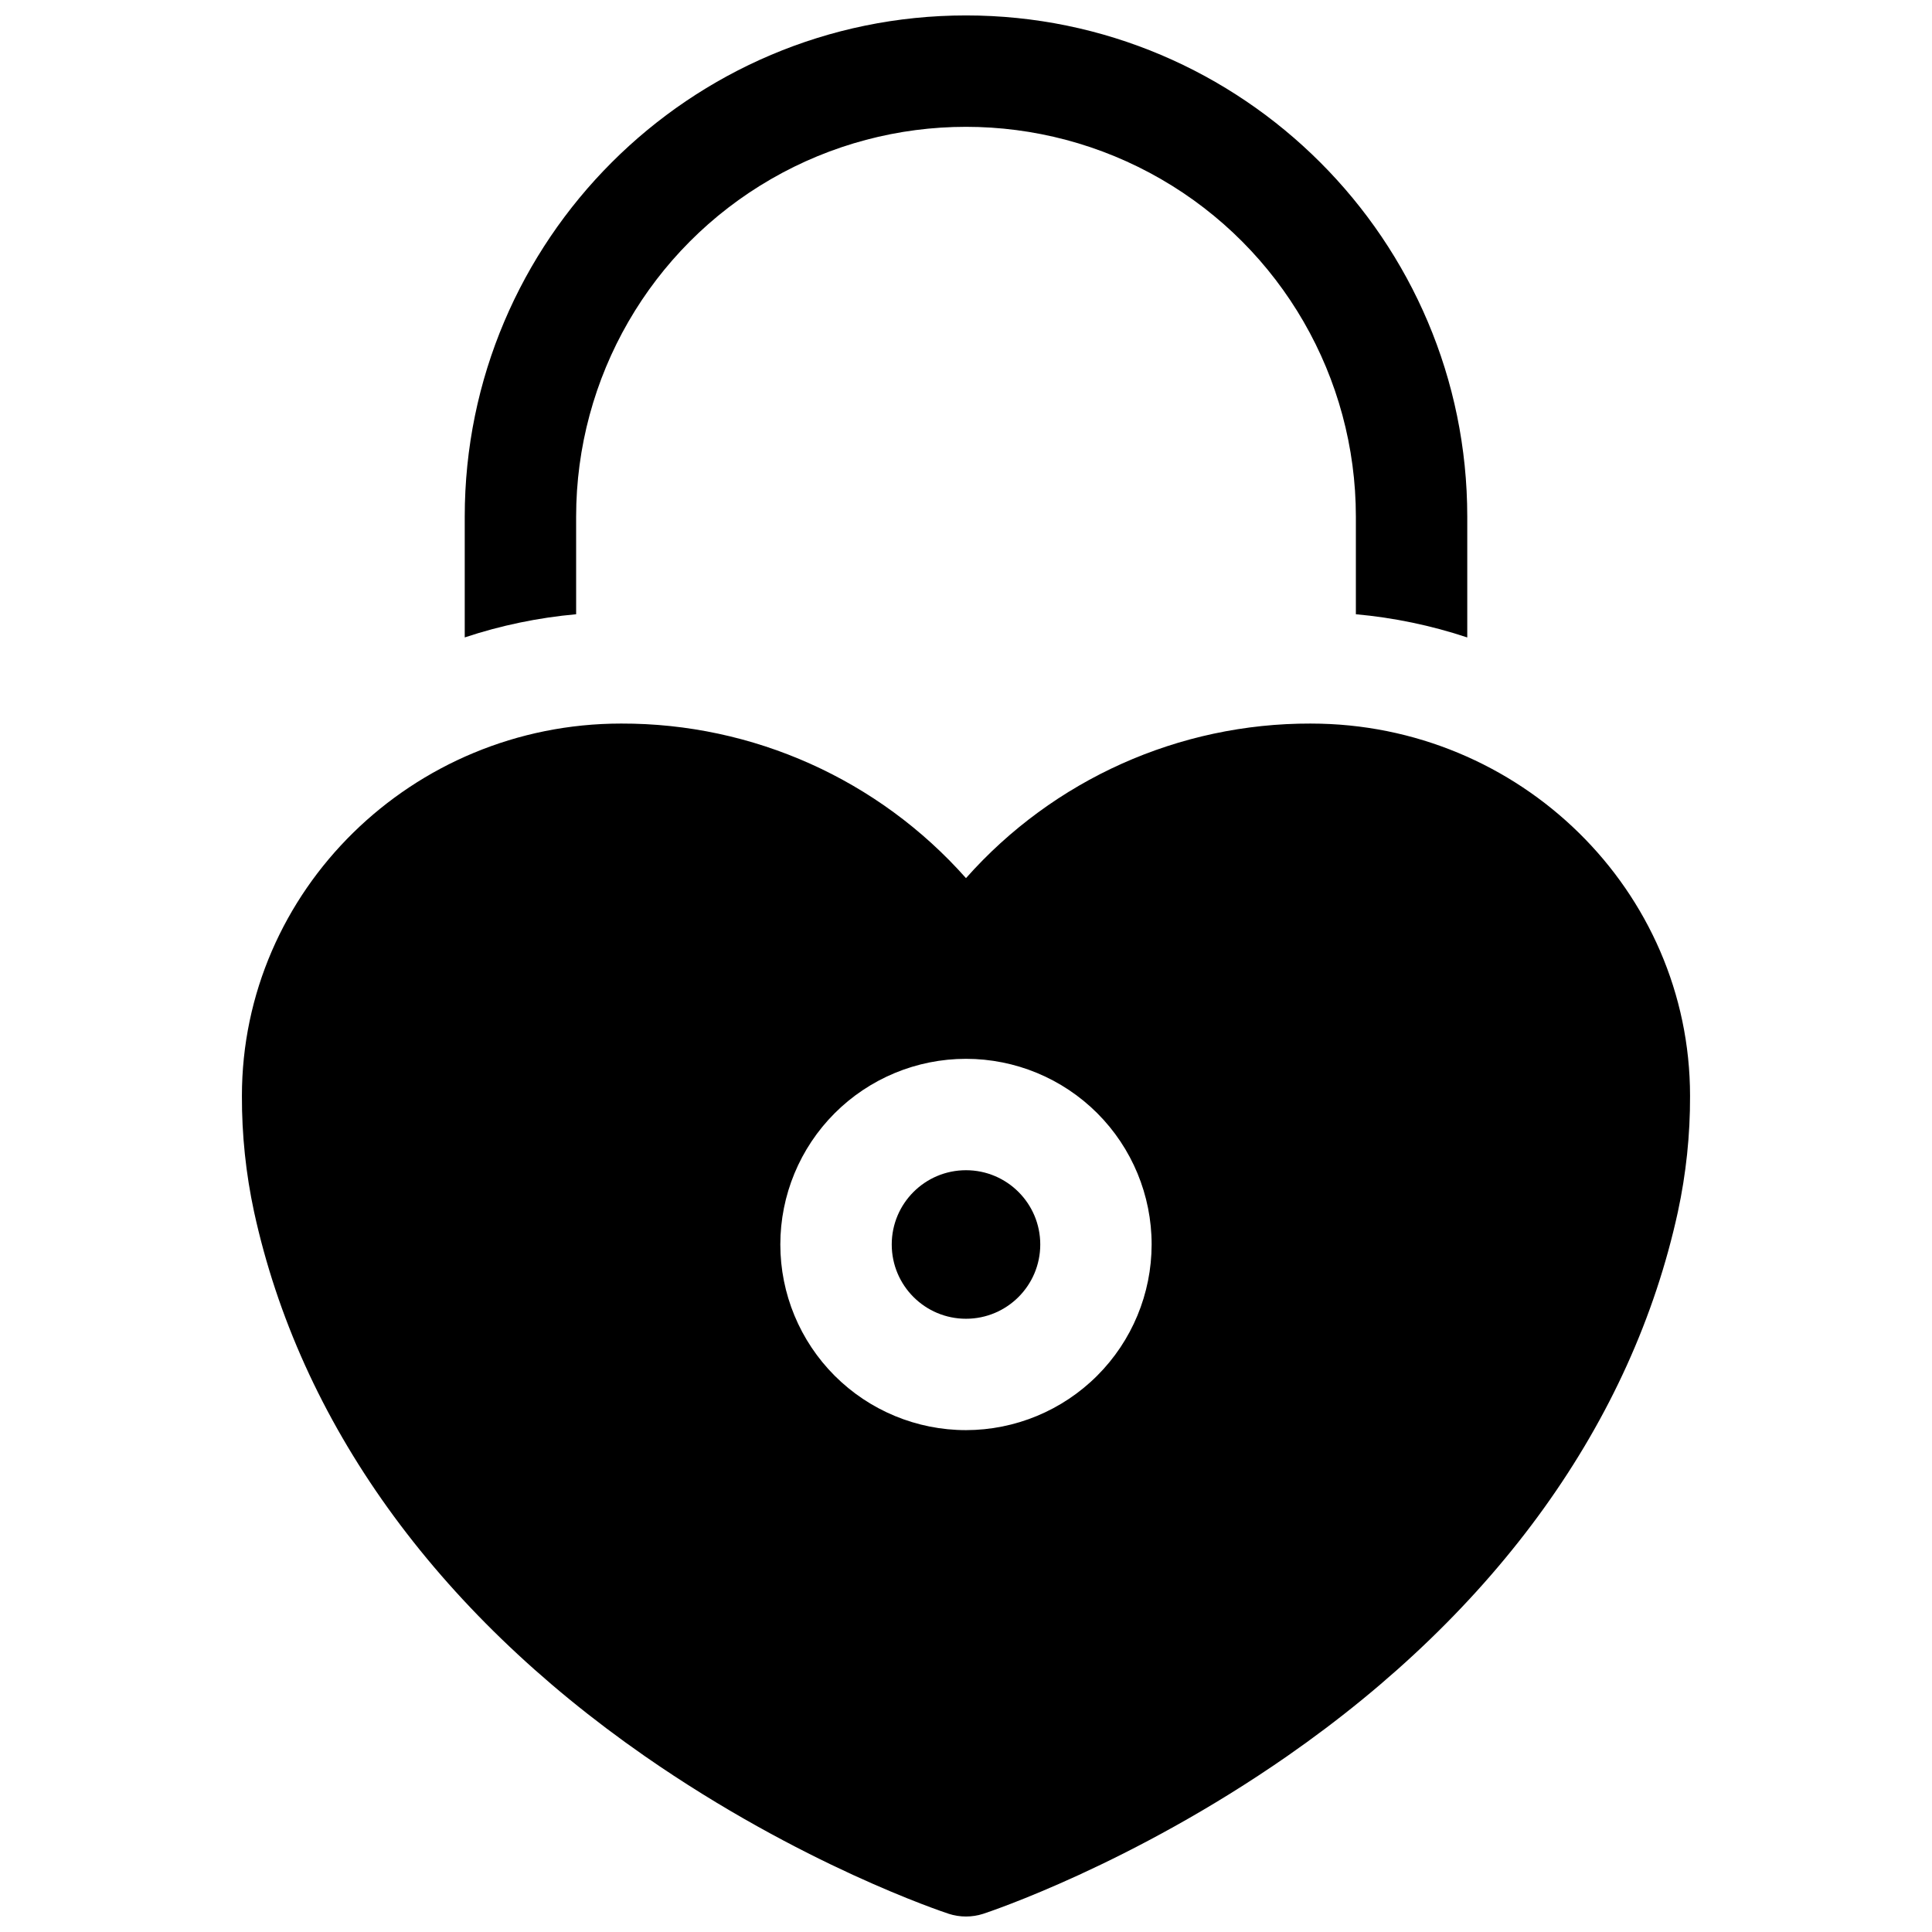 <?xml version="1.0" encoding="UTF-8"?>
<!-- Uploaded to: SVG Repo, www.svgrepo.com, Generator: SVG Repo Mixer Tools -->
<svg width="800px" height="800px" version="1.1" viewBox="144 144 512 512" xmlns="http://www.w3.org/2000/svg">
 <defs>
  <clipPath id="b">
   <path d="m267 148.09h266v164.91h-266z"/>
  </clipPath>
  <clipPath id="a">
   <path d="m208 335h384v316.9h-384z"/>
  </clipPath>
 </defs>
 <g clip-path="url(#b)">
  <path d="m296.68 280.93c0-36.914 19.691-71.02 51.66-89.477 31.965-18.457 71.352-18.457 103.32 0 31.965 18.457 51.66 52.562 51.66 89.477v25.852c10.043 0.906 19.949 2.969 29.52 6.148v-32c0-73.25-59.594-132.84-132.84-132.84-73.25 0-132.84 59.59-132.84 132.84v31.992c9.574-3.18 19.477-5.238 29.523-6.141z"/>
 </g>
 <path d="m419.68 473.8c0 10.871-8.812 19.684-19.68 19.684-10.871 0-19.68-8.812-19.68-19.684 0-10.867 8.809-19.68 19.68-19.68 10.867 0 19.68 8.812 19.68 19.68"/>
 <g clip-path="url(#a)">
  <path d="m491.38 335.75c-34.93-0.094-68.215 14.828-91.383 40.965-23.172-26.137-56.457-41.059-91.387-40.965-55.379 0-100.5 44.277-100.5 98.684-0.031 10.324 1.047 20.621 3.219 30.711 12.152 55.715 47.949 105.59 103.52 144.23 41.398 28.793 78.977 41.27 80.551 41.789v0.004c2.988 0.969 6.203 0.969 9.191 0 1.574-0.523 39.152-13 80.551-41.789 55.566-38.652 91.363-88.559 103.51-144.21v-0.004c2.18-10.098 3.262-20.398 3.227-30.73 0-54.406-45.117-98.684-100.5-98.684zm-91.383 187.25c-13.051 0-25.562-5.184-34.793-14.41-9.227-9.227-14.41-21.742-14.41-34.793 0-13.047 5.184-25.562 14.41-34.789 9.23-9.227 21.742-14.41 34.793-14.41 13.047 0 25.562 5.184 34.789 14.41 9.227 9.227 14.41 21.742 14.41 34.789-0.016 13.047-5.203 25.551-14.43 34.773-9.223 9.223-21.727 14.414-34.77 14.43z"/>
 </g>
</svg>